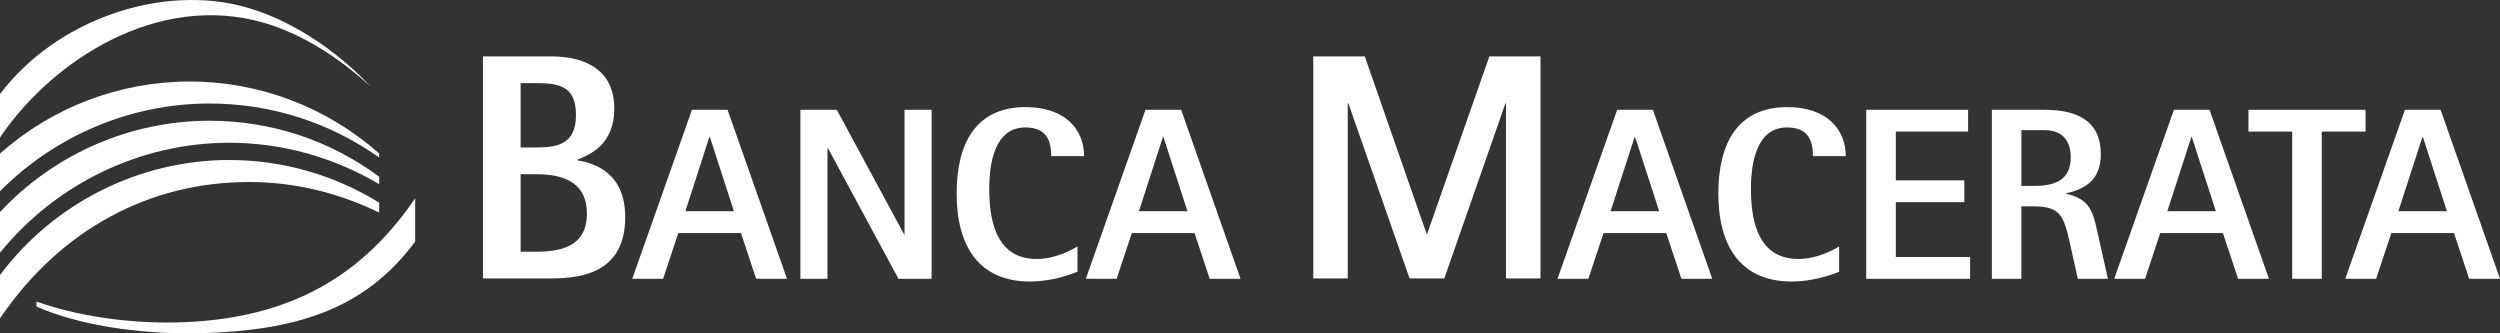 <?xml version="1.0" encoding="UTF-8"?>
<svg id="Livello_1" data-name="Livello 1" xmlns="http://www.w3.org/2000/svg" viewBox="0 0 1864.34 248.55">
  <rect x="0" y="0" width="1864.34" height="248.55" fill="#333333" stroke="none"/>
  <defs>
    <style>
      .cls-1 {
        fill: #fff;
        stroke-width: 0px;
      }
    </style>
  </defs>
  <path class="cls-1" d="M170.91,106.45c39.57,0,78.02,10.88,111.86,30.9v-5.56c-36.89-27.28-80.62-41.75-126.62-41.75C97.1,90.05,40.28,114.9,0,158.16v30.29c41.65-51.36,104.67-82,170.91-82"/>
  <path class="cls-1" d="M0,142.58c41.22-41.53,97.54-65.39,156.15-65.39,45.82,0,89.4,13.99,126.62,40.27v-2.97c-39.04-34.6-89.17-53.68-141.39-53.7-52.02.02-101.99,18.99-140.98,53.37L0,114.74v27.84Z"/>
  <path class="cls-1" d="M185.68,135.72c33.68,0,67.05,8.04,97.08,22.83v-7.43c-33.59-20.74-72.18-31.8-111.86-31.8-66.94,0-130.73,32.07-170.91,85.78v32.36c.76-1.1,1.27-1.87,1.27-1.87,44.55-64.4,110.05-99.87,184.41-99.87"/>
  <path class="cls-1" d="M130.73,240.46c-36.25.75-74.37-5.15-103.53-15.59-.01,1.84-.02,2.46-.02,3.72,30.07,13.37,74.88,20.82,120.63,19.89,79.76-1.6,126.72-21.44,161.81-68.31v-32.37c-.75,1.1-1.26,1.87-1.26,1.87-41.73,60.36-98.18,89.21-177.62,90.8"/>
  <path class="cls-1" d="M196.15,16.79c33.42,9.53,61.79,30.91,80.25,47.75-26.47-28.1-60.21-49.81-92.41-58.99C120.19-12.64,41.33,15.17,0,70.19v32.35c.76-1.11,1.27-1.86,1.27-1.86C40.07,44.59,117.59-5.57,196.15,16.79"/>
  <path class="cls-1" d="M388.25,187.72h11.28c18.25,0,38.15-3.6,38.15-28.31,0-21.83-14.87-29.52-38.15-29.52h-11.28v57.83ZM388.25,109.98h11.28c17.03,0,29.99-2.87,29.99-24.25s-12.24-23.74-29.99-23.74h-11.28v48ZM360.17,42.06h50.88c18,0,47.04,5.3,47.04,38.87,0,26.9-18.02,34.32-27.6,38.17v.48c14.17,2.16,35.76,10.32,35.76,42.23,0,40.79-31.2,45.81-55.2,45.81h-50.88V42.06Z"/>
  <path class="cls-1" d="M511.11,157.51h36.19l-17.92-55.35h-.38l-17.89,55.35ZM516.02,81.89h26.56l44.31,126.02h-23l-11.33-34.13h-46.74l-11.32,34.13h-23l44.51-126.02Z"/>
  <polygon class="cls-1" points="596.89 81.89 624.03 81.89 674.17 174.68 674.55 174.68 674.55 81.89 694.74 81.89 694.74 207.91 670.04 207.91 617.45 110.57 617.07 110.57 617.07 207.91 596.89 207.91 596.89 81.89"/>
  <path class="cls-1" d="M803.51,202.62c-6.24,2.56-19.79,7.32-35.43,7.32-37.92,0-54.68-26.3-54.68-65.58,0-37.08,14.14-64.48,51.28-64.48,30.15,0,43.74,17,43.74,36.54h-24.52c0-9.87-2.26-21.38-19.22-21.38-22.83,0-26.97,26.32-26.97,46.03,0,30.14,8.85,52.06,35.44,52.06,14.52,0,26.76-7.31,30.36-9.31v18.81Z"/>
  <path class="cls-1" d="M849.34,157.51h36.18l-17.91-55.35h-.37l-17.9,55.35ZM854.24,81.89h26.58l44.3,126.02h-23l-11.32-34.13h-46.76l-11.32,34.13h-22.98l44.49-126.02Z"/>
  <polygon class="cls-1" points="979.36 42.06 1017.78 42.06 1063.83 174.29 1064.31 174.29 1110.66 42.06 1148.79 42.06 1148.79 207.62 1123.09 207.62 1123.09 77.11 1122.64 77.11 1077.08 207.62 1051.16 207.62 1005.55 77.11 1005.06 77.11 1005.06 207.62 979.36 207.62 979.36 42.06"/>
  <path class="cls-1" d="M1201.1,157.51h36.19l-17.92-55.35h-.38l-17.9,55.35ZM1206,81.89h26.62l44.27,126.02h-23l-11.3-34.13h-46.77l-11.31,34.13h-23.04l44.52-126.02Z"/>
  <path class="cls-1" d="M1371.52,202.62c-6.24,2.56-19.78,7.32-35.42,7.32-37.9,0-54.67-26.3-54.67-65.58,0-37.08,14.13-64.48,51.27-64.48,30.16,0,43.75,17,43.75,36.54h-24.51c0-9.87-2.28-21.38-19.24-21.38-22.82,0-26.97,26.32-26.97,46.03,0,30.14,8.89,52.06,35.44,52.06,14.56,0,26.78-7.31,30.35-9.31v18.81Z"/>
  <polygon class="cls-1" points="1391.71 81.89 1467.69 81.89 1467.69 98.13 1413.78 98.13 1413.78 134.5 1464.87 134.5 1464.87 150.75 1413.78 150.75 1413.78 191.66 1469.18 191.66 1469.18 207.91 1391.71 207.91 1391.71 81.89"/>
  <path class="cls-1" d="M1507.42,138.68h8.73c13.76,0,28.08-2.72,28.08-21.35,0-13.15-6.96-20.27-19.43-20.27h-17.37v41.63ZM1485.41,81.89h39.38c24.48,0,41.86,8.39,41.86,33.05,0,19.91-12.41,26.13-25.83,29.24v.35c18.13,3.84,20.17,14.61,23.18,27.94l7.93,35.44h-22.45l-6.02-27.2c-4.52-20.09-7.14-26.84-27.32-26.84h-8.73v54.04h-22.01v-126.02Z"/>
  <path class="cls-1" d="M1616.26,157.51h36.19l-17.93-55.35h-.36l-17.89,55.35ZM1621.17,81.89h26.56l44.3,126.02h-23.01l-11.31-34.13h-46.75l-11.29,34.13h-23.03l44.52-126.02Z"/>
  <polygon class="cls-1" points="1709.38 98.13 1676.77 98.13 1676.77 81.89 1764.06 81.89 1764.06 98.13 1731.41 98.13 1731.41 207.91 1709.38 207.91 1709.38 98.13"/>
  <path class="cls-1" d="M1788.56,157.51h36.2l-17.92-55.35h-.35l-17.93,55.35ZM1793.45,81.89h26.6l44.29,126.02h-22.99l-11.31-34.13h-46.75l-11.34,34.13h-23l44.5-126.02Z"/>
</svg>